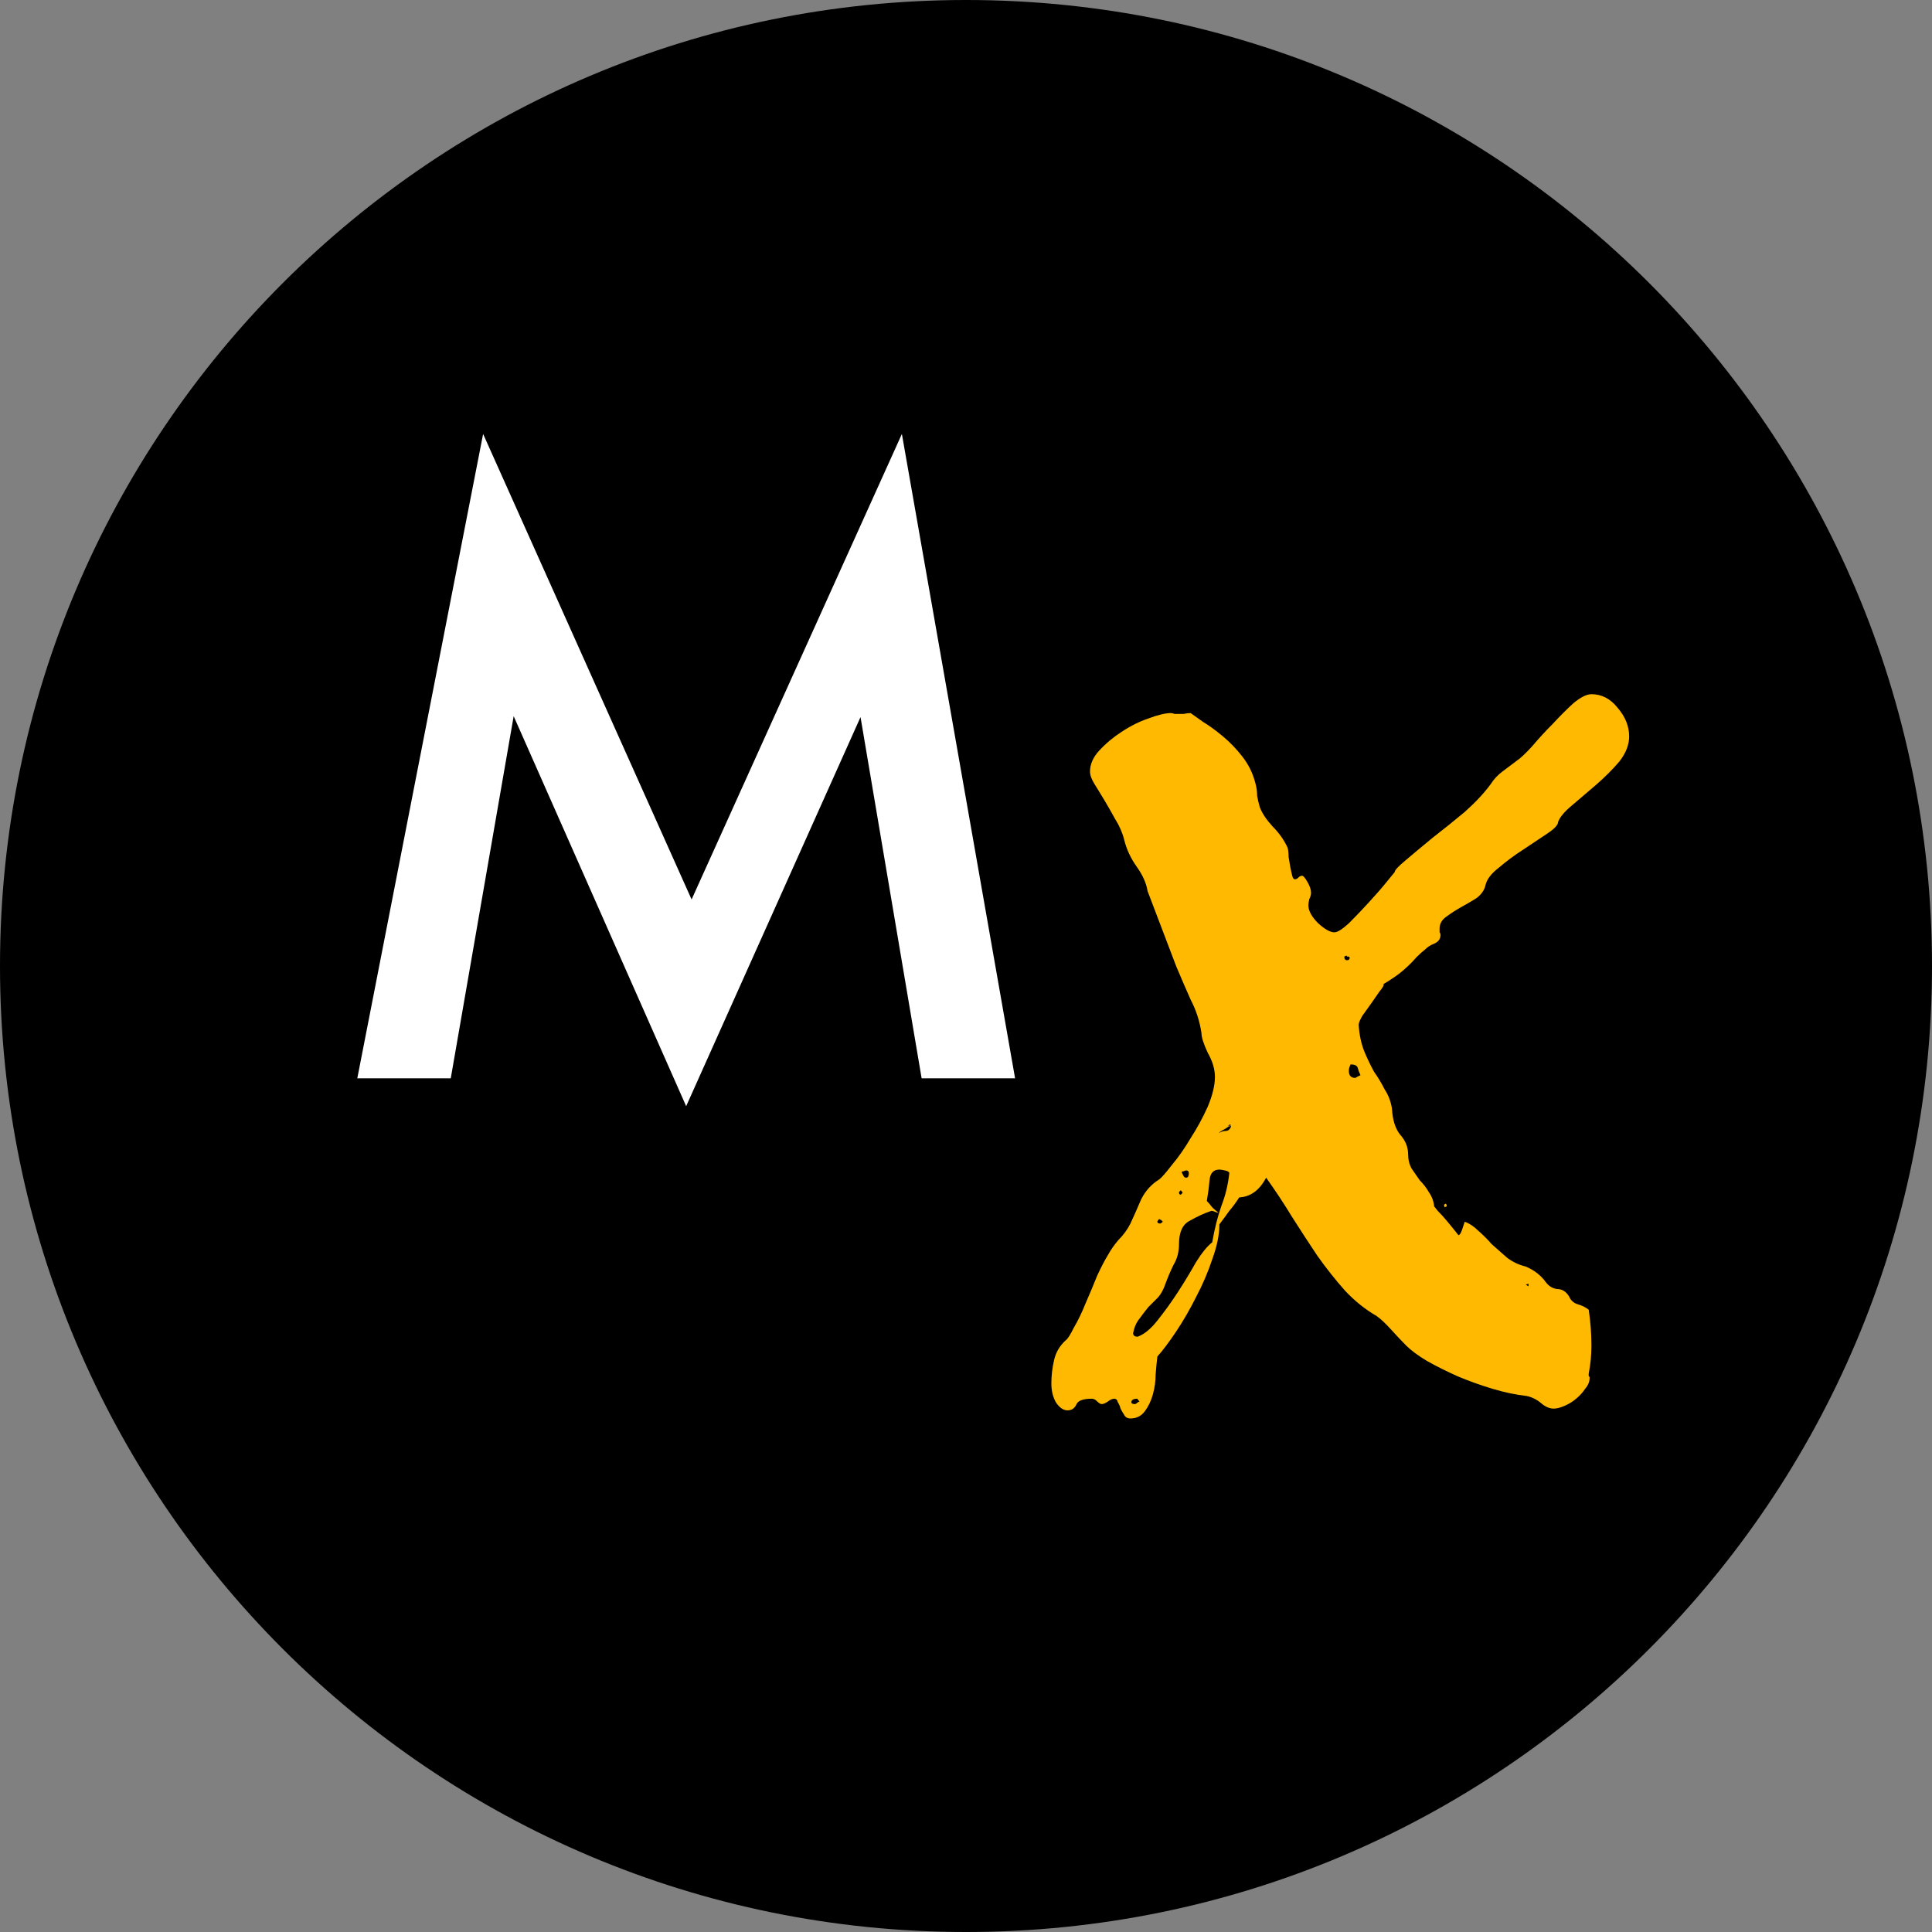 <?xml version="1.0" encoding="UTF-8"?> <svg xmlns="http://www.w3.org/2000/svg" width="32" height="32" viewBox="0 0 32 32" fill="none"><rect x="0" y="0" width="32" height="32" fill="#808080" stroke="none"/><path d="M16 32C24.837 32 32 24.837 32 16C32 7.163 24.837 0 16 0C7.163 0 0 7.163 0 16C0 24.837 7.163 32 16 32Z" fill="black"></path><path d="M7.466 17.86H5.918L8.002 7.188L11.455 14.898L14.938 7.188L16.813 17.86H15.265L14.253 11.877L11.365 18.322L8.508 11.862L7.466 17.86Z" fill="white"></path><path d="M20.971 19.506C20.862 19.714 20.713 19.823 20.525 19.833C20.475 19.912 20.421 19.987 20.361 20.056C20.311 20.126 20.257 20.2 20.197 20.279C20.197 20.448 20.158 20.642 20.078 20.86C20.009 21.068 19.92 21.277 19.81 21.485C19.711 21.683 19.602 21.872 19.483 22.051C19.364 22.229 19.26 22.368 19.17 22.467C19.16 22.547 19.15 22.646 19.141 22.765C19.141 22.874 19.126 22.983 19.096 23.093C19.066 23.202 19.021 23.296 18.962 23.375C18.902 23.455 18.823 23.494 18.724 23.494C18.674 23.494 18.64 23.474 18.62 23.435C18.6 23.405 18.58 23.37 18.56 23.331C18.55 23.291 18.535 23.256 18.515 23.226C18.506 23.187 18.486 23.167 18.456 23.167C18.426 23.167 18.391 23.182 18.352 23.212C18.312 23.241 18.277 23.256 18.248 23.256C18.228 23.256 18.203 23.241 18.173 23.212C18.143 23.182 18.114 23.167 18.084 23.167C17.945 23.167 17.861 23.197 17.831 23.256C17.801 23.326 17.751 23.36 17.682 23.36C17.613 23.36 17.548 23.316 17.488 23.226C17.439 23.137 17.414 23.033 17.414 22.914C17.414 22.785 17.429 22.656 17.459 22.527C17.488 22.398 17.553 22.289 17.652 22.199C17.682 22.18 17.727 22.11 17.786 21.991C17.856 21.872 17.92 21.738 17.98 21.589C18.049 21.43 18.114 21.277 18.173 21.128C18.243 20.979 18.302 20.865 18.352 20.785C18.401 20.696 18.461 20.612 18.53 20.532C18.61 20.453 18.674 20.364 18.724 20.265C18.783 20.136 18.843 20.002 18.902 19.863C18.972 19.724 19.071 19.615 19.2 19.535C19.24 19.506 19.309 19.426 19.409 19.297C19.518 19.168 19.622 19.019 19.721 18.851C19.83 18.682 19.924 18.508 20.004 18.33C20.083 18.141 20.123 17.977 20.123 17.838C20.123 17.709 20.083 17.576 20.004 17.437C19.934 17.288 19.9 17.179 19.9 17.109C19.87 16.911 19.81 16.727 19.721 16.558C19.642 16.38 19.562 16.196 19.483 16.008C19.404 15.799 19.324 15.591 19.245 15.383C19.165 15.174 19.086 14.966 19.007 14.758C18.987 14.629 18.927 14.495 18.828 14.356C18.729 14.217 18.659 14.068 18.62 13.909C18.59 13.79 18.54 13.676 18.471 13.567C18.411 13.458 18.352 13.354 18.292 13.254C18.233 13.155 18.178 13.066 18.128 12.986C18.079 12.907 18.054 12.838 18.054 12.778C18.054 12.659 18.104 12.545 18.203 12.436C18.312 12.317 18.436 12.213 18.575 12.123C18.724 12.024 18.873 11.95 19.021 11.9C19.18 11.84 19.304 11.811 19.394 11.811C19.413 11.811 19.433 11.816 19.453 11.825C19.483 11.825 19.508 11.825 19.528 11.825C19.547 11.825 19.572 11.825 19.602 11.825C19.642 11.816 19.681 11.811 19.721 11.811C19.761 11.84 19.83 11.89 19.929 11.959C20.029 12.019 20.138 12.098 20.257 12.198C20.376 12.297 20.485 12.411 20.584 12.54C20.683 12.669 20.753 12.813 20.793 12.972C20.813 13.041 20.822 13.111 20.822 13.18C20.832 13.239 20.847 13.304 20.867 13.373C20.907 13.473 20.976 13.577 21.076 13.686C21.185 13.795 21.269 13.914 21.328 14.043C21.338 14.083 21.343 14.133 21.343 14.192C21.353 14.252 21.363 14.311 21.373 14.371C21.383 14.42 21.393 14.465 21.403 14.505C21.413 14.544 21.428 14.564 21.448 14.564C21.468 14.564 21.487 14.554 21.507 14.534C21.527 14.514 21.547 14.505 21.567 14.505C21.587 14.505 21.616 14.539 21.656 14.609C21.696 14.678 21.715 14.738 21.715 14.787C21.715 14.817 21.706 14.852 21.686 14.892C21.676 14.931 21.671 14.966 21.671 14.996C21.671 15.085 21.725 15.184 21.834 15.293C21.944 15.393 22.033 15.442 22.102 15.442C22.152 15.442 22.231 15.393 22.341 15.293C22.45 15.184 22.559 15.07 22.668 14.951C22.787 14.822 22.886 14.708 22.966 14.609C23.055 14.5 23.1 14.445 23.1 14.445C23.1 14.415 23.159 14.351 23.278 14.252C23.407 14.142 23.556 14.018 23.725 13.879C23.903 13.741 24.082 13.597 24.261 13.448C24.439 13.289 24.583 13.135 24.692 12.986C24.742 12.907 24.806 12.838 24.886 12.778C24.965 12.719 25.044 12.659 25.124 12.599C25.183 12.56 25.268 12.48 25.377 12.361C25.486 12.232 25.6 12.108 25.719 11.989C25.838 11.86 25.952 11.746 26.061 11.647C26.181 11.548 26.28 11.498 26.359 11.498C26.528 11.498 26.672 11.572 26.791 11.721C26.92 11.87 26.984 12.029 26.984 12.198C26.984 12.336 26.93 12.475 26.821 12.614C26.711 12.743 26.582 12.872 26.434 13.001C26.295 13.12 26.161 13.235 26.032 13.344C25.913 13.443 25.838 13.532 25.808 13.611C25.808 13.661 25.749 13.726 25.63 13.805C25.511 13.884 25.377 13.974 25.228 14.073C25.089 14.162 24.955 14.261 24.826 14.371C24.697 14.47 24.623 14.569 24.603 14.668C24.583 14.748 24.534 14.817 24.454 14.877C24.375 14.926 24.29 14.976 24.201 15.025C24.112 15.075 24.027 15.13 23.948 15.189C23.879 15.239 23.844 15.303 23.844 15.383C23.844 15.402 23.844 15.422 23.844 15.442C23.854 15.452 23.859 15.467 23.859 15.487C23.859 15.556 23.819 15.606 23.74 15.636C23.69 15.656 23.645 15.685 23.606 15.725C23.566 15.755 23.516 15.799 23.457 15.859C23.407 15.918 23.338 15.988 23.248 16.067C23.169 16.137 23.055 16.216 22.906 16.305H22.921C22.921 16.325 22.896 16.365 22.847 16.425C22.807 16.484 22.762 16.549 22.713 16.618C22.663 16.688 22.613 16.757 22.564 16.826C22.524 16.896 22.504 16.945 22.504 16.975C22.514 17.134 22.544 17.278 22.594 17.407C22.643 17.526 22.698 17.64 22.757 17.749C22.827 17.848 22.886 17.948 22.936 18.047C22.995 18.136 23.035 18.24 23.055 18.359C23.065 18.548 23.11 18.692 23.189 18.791C23.278 18.89 23.323 18.999 23.323 19.119C23.323 19.208 23.343 19.287 23.382 19.357C23.422 19.416 23.467 19.481 23.516 19.55C23.576 19.61 23.626 19.674 23.665 19.744C23.715 19.813 23.745 19.892 23.755 19.982C23.755 19.982 23.774 20.006 23.814 20.056C23.864 20.106 23.913 20.16 23.963 20.22C24.013 20.279 24.057 20.334 24.097 20.384C24.137 20.433 24.156 20.458 24.156 20.458C24.176 20.458 24.196 20.428 24.216 20.369C24.236 20.309 24.251 20.265 24.261 20.235C24.34 20.265 24.414 20.314 24.484 20.384C24.563 20.453 24.638 20.527 24.707 20.607C24.787 20.676 24.871 20.751 24.96 20.83C25.049 20.899 25.154 20.949 25.273 20.979C25.412 21.038 25.521 21.123 25.6 21.232C25.65 21.301 25.714 21.341 25.794 21.351C25.873 21.351 25.937 21.391 25.987 21.47C26.017 21.54 26.067 21.584 26.136 21.604C26.205 21.624 26.265 21.654 26.314 21.693C26.344 21.892 26.359 22.09 26.359 22.289C26.359 22.447 26.344 22.601 26.314 22.75C26.314 22.77 26.314 22.785 26.314 22.795C26.324 22.795 26.329 22.805 26.329 22.825C26.329 22.884 26.305 22.944 26.255 23.003C26.215 23.063 26.166 23.117 26.106 23.167C26.047 23.217 25.982 23.256 25.913 23.286C25.843 23.316 25.784 23.331 25.734 23.331C25.665 23.331 25.595 23.301 25.526 23.241C25.456 23.182 25.377 23.142 25.288 23.122C25.109 23.102 24.921 23.063 24.722 23.003C24.523 22.944 24.33 22.874 24.142 22.795C23.963 22.715 23.794 22.631 23.636 22.542C23.487 22.453 23.373 22.368 23.293 22.289C23.214 22.209 23.129 22.12 23.04 22.021C22.951 21.922 22.871 21.847 22.802 21.798C22.613 21.688 22.44 21.55 22.281 21.381C22.122 21.202 21.968 21.009 21.82 20.8C21.681 20.592 21.542 20.379 21.403 20.16C21.264 19.932 21.12 19.714 20.971 19.506ZM20.391 18.657C20.381 18.637 20.371 18.627 20.361 18.627C20.361 18.627 20.356 18.632 20.346 18.642L20.361 18.657C20.381 18.657 20.391 18.647 20.391 18.627C20.341 18.667 20.297 18.697 20.257 18.717C20.217 18.737 20.173 18.771 20.123 18.821L20.108 18.806C20.098 18.806 20.093 18.801 20.093 18.791C20.093 18.761 20.108 18.746 20.138 18.746C20.148 18.746 20.158 18.751 20.168 18.761C20.177 18.761 20.188 18.761 20.197 18.761C20.237 18.741 20.272 18.732 20.302 18.732C20.341 18.732 20.371 18.707 20.391 18.657ZM20.182 20.086C20.163 20.086 20.143 20.081 20.123 20.071C20.103 20.061 20.083 20.056 20.063 20.056C19.944 20.096 19.825 20.151 19.706 20.22C19.587 20.279 19.528 20.408 19.528 20.607C19.528 20.736 19.498 20.85 19.438 20.949C19.389 21.048 19.344 21.153 19.304 21.262C19.274 21.351 19.235 21.425 19.185 21.485C19.136 21.535 19.081 21.589 19.021 21.649C18.972 21.708 18.922 21.773 18.873 21.842C18.823 21.902 18.788 21.981 18.768 22.08C18.768 22.12 18.793 22.14 18.843 22.14C18.952 22.1 19.061 22.011 19.17 21.872C19.289 21.723 19.404 21.564 19.513 21.396C19.622 21.227 19.721 21.063 19.81 20.905C19.91 20.746 19.999 20.637 20.078 20.577C20.118 20.349 20.168 20.151 20.227 19.982C20.297 19.803 20.341 19.619 20.361 19.431C20.361 19.411 20.336 19.396 20.287 19.386C20.247 19.377 20.217 19.372 20.197 19.372C20.098 19.372 20.044 19.431 20.034 19.55C20.024 19.659 20.009 19.773 19.989 19.892C20.019 19.922 20.049 19.957 20.078 19.997C20.108 20.026 20.143 20.056 20.182 20.086ZM22.534 17.809C22.514 17.769 22.499 17.729 22.489 17.69C22.48 17.65 22.44 17.63 22.37 17.63C22.35 17.67 22.341 17.705 22.341 17.734C22.341 17.814 22.375 17.853 22.445 17.853C22.455 17.853 22.465 17.848 22.474 17.838C22.494 17.829 22.514 17.819 22.534 17.809ZM18.873 23.212C18.843 23.182 18.833 23.167 18.843 23.167C18.773 23.167 18.739 23.187 18.739 23.226C18.739 23.246 18.759 23.256 18.798 23.256C18.808 23.256 18.818 23.251 18.828 23.241C18.838 23.231 18.853 23.221 18.873 23.212ZM19.691 19.431C19.691 19.401 19.676 19.386 19.647 19.386C19.637 19.386 19.622 19.391 19.602 19.401C19.582 19.401 19.572 19.406 19.572 19.416C19.582 19.436 19.592 19.456 19.602 19.476C19.612 19.496 19.627 19.506 19.647 19.506C19.676 19.506 19.691 19.481 19.691 19.431ZM22.266 15.844C22.266 15.884 22.281 15.904 22.311 15.904C22.341 15.904 22.355 15.889 22.355 15.859L22.341 15.844C22.331 15.844 22.321 15.844 22.311 15.844C22.311 15.834 22.306 15.829 22.296 15.829C22.296 15.829 22.286 15.834 22.266 15.844ZM19.26 20.235C19.26 20.235 19.25 20.225 19.23 20.205C19.22 20.205 19.21 20.2 19.2 20.19C19.18 20.21 19.17 20.225 19.17 20.235C19.17 20.255 19.185 20.265 19.215 20.265C19.225 20.265 19.24 20.255 19.26 20.235ZM25.273 21.277L25.317 21.306V21.262L25.273 21.277ZM19.528 19.744C19.528 19.773 19.537 19.788 19.557 19.788L19.587 19.759C19.587 19.749 19.577 19.734 19.557 19.714L19.528 19.744ZM23.963 19.982C23.953 19.982 23.943 19.987 23.933 19.997C23.923 19.987 23.918 19.972 23.918 19.952L23.948 19.937C23.958 19.947 23.963 19.962 23.963 19.982Z" fill="#FFB901"></path></svg> 